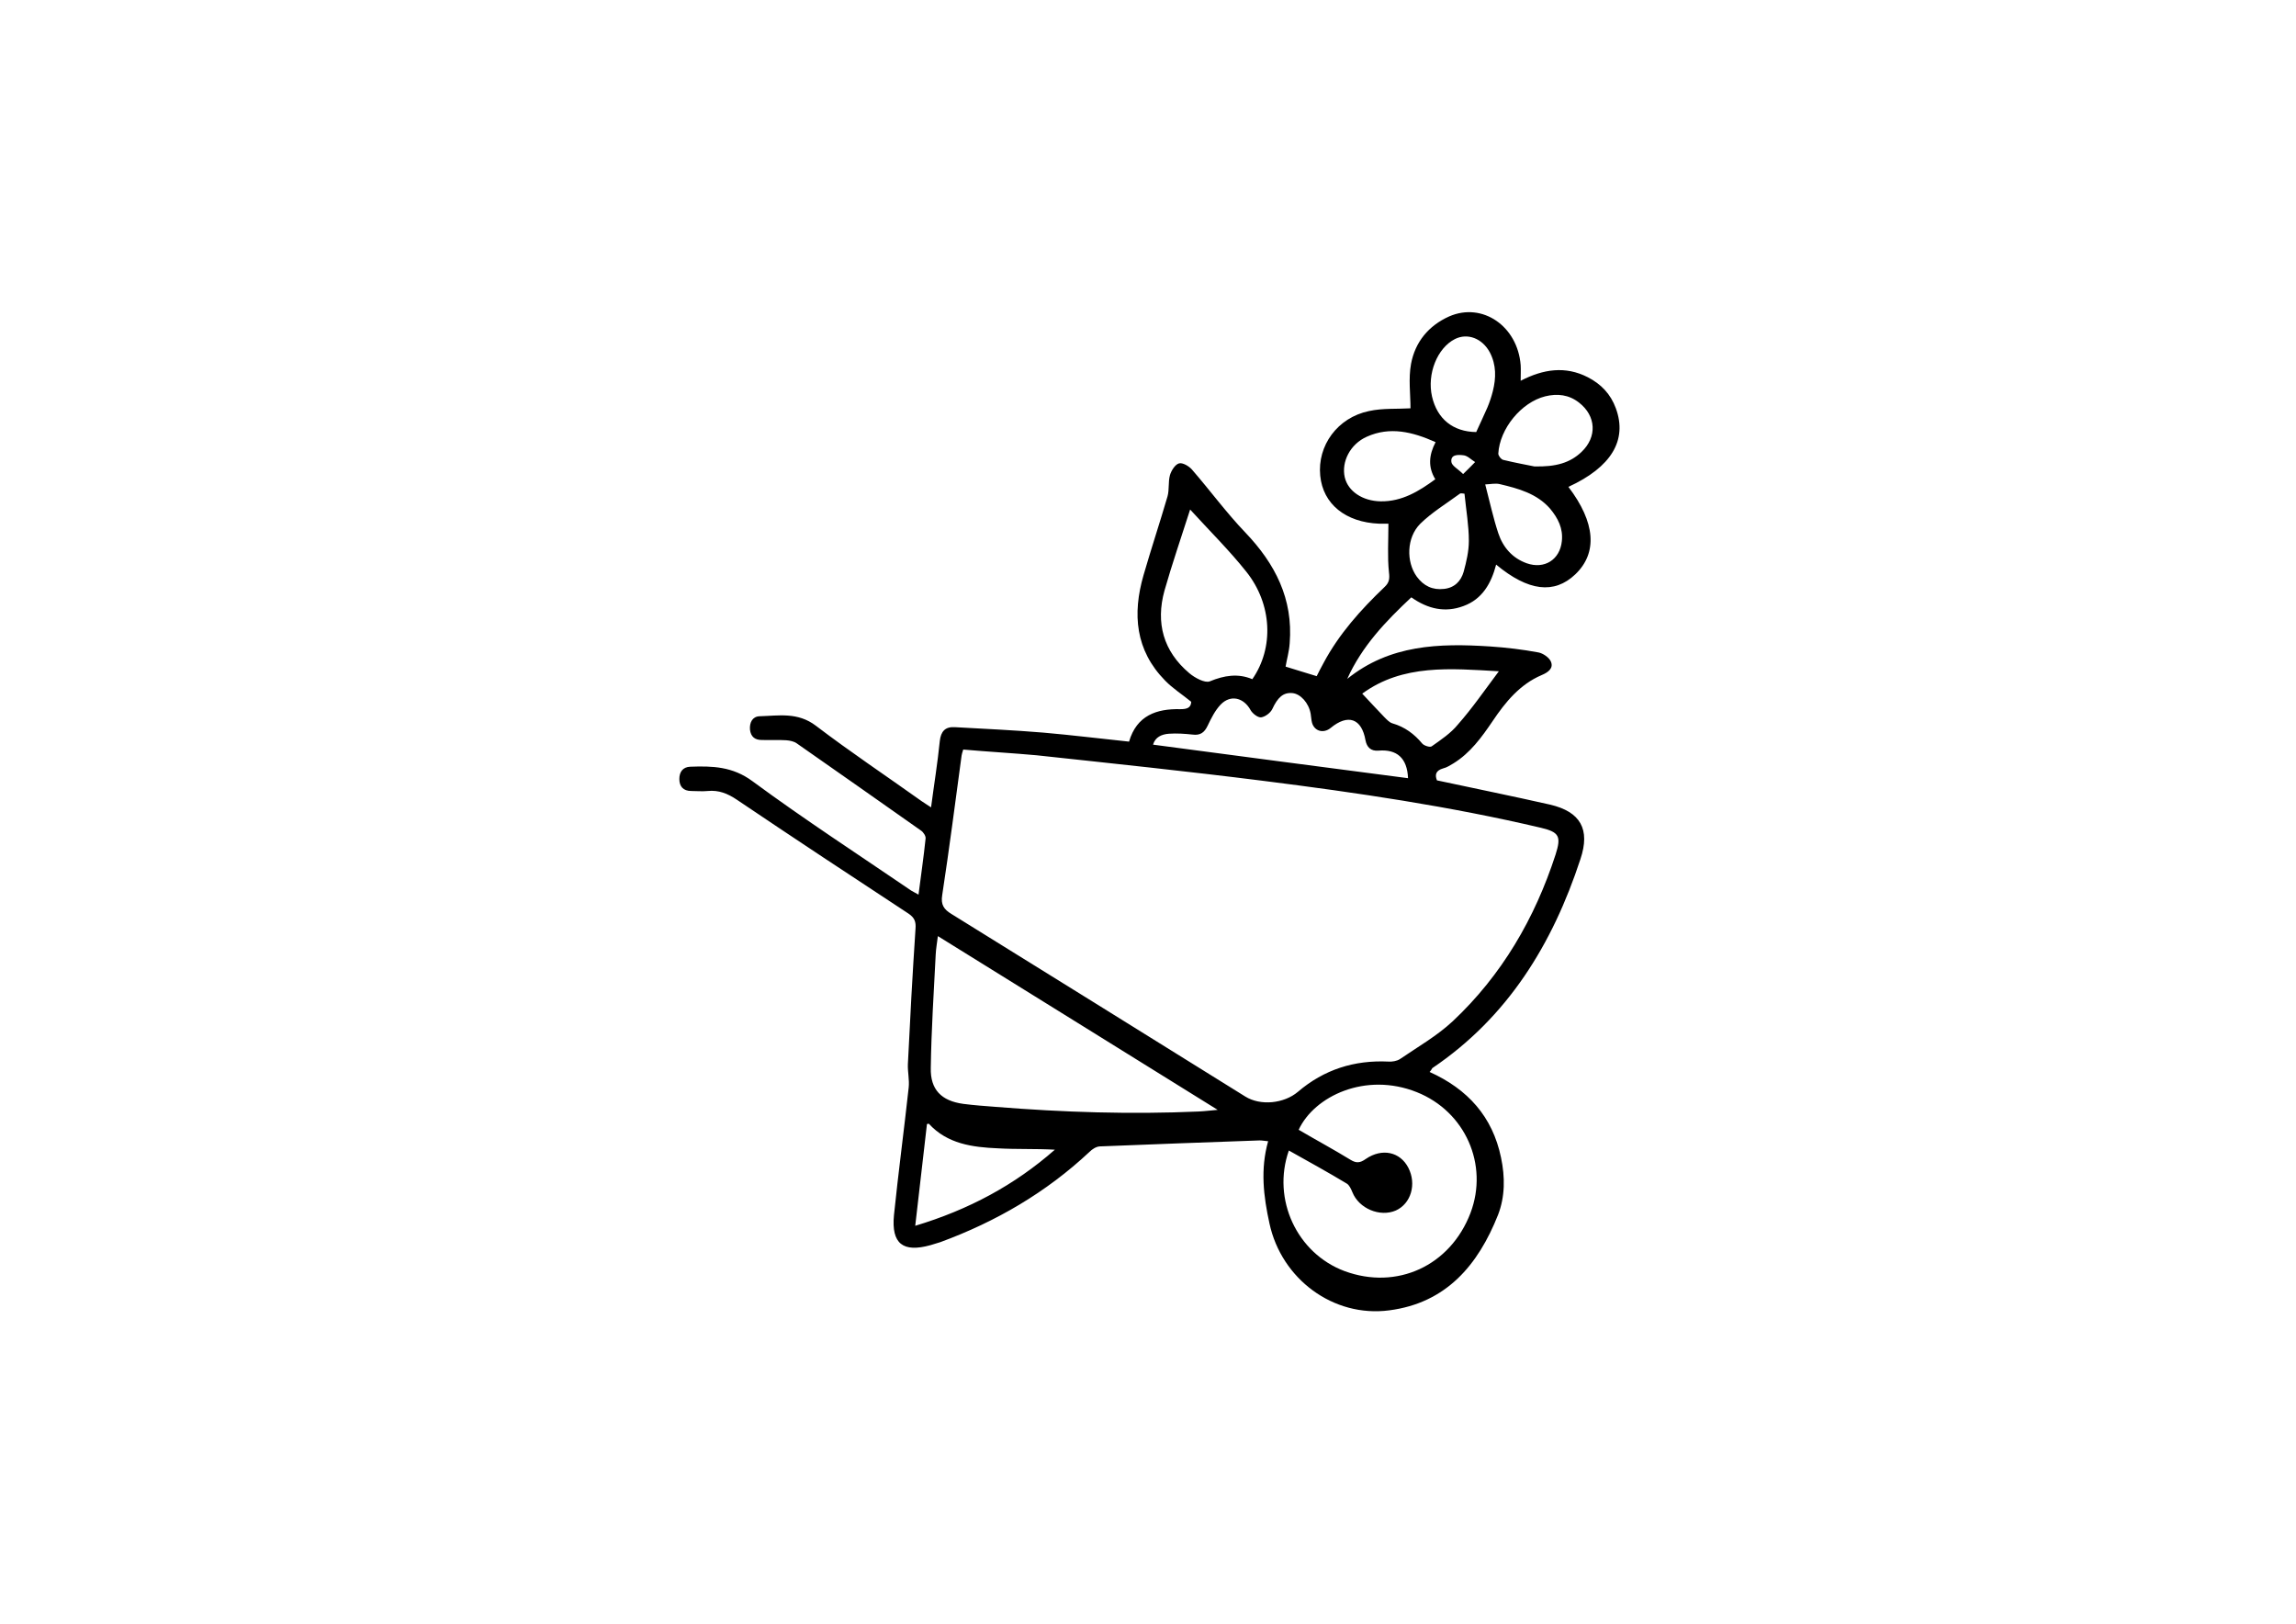 <svg xmlns="http://www.w3.org/2000/svg" xmlns:xlink="http://www.w3.org/1999/xlink" id="Calque_1" x="0px" y="0px" viewBox="0 0 841.9 595.3" style="enable-background:new 0 0 841.9 595.3;" xml:space="preserve"><path d="M524.2,393c14,6.3,23.1,16.4,26.2,31.4c1.5,7.1,1.5,14.3-1.1,21c-7.3,18.4-19,32.3-39.9,35c-20.5,2.7-39.5-11.5-43.9-31.8 c-2.2-10-3.4-19.9-0.5-30.2c-1.2-0.1-2.2-0.3-3.1-0.3c-19.6,0.7-39.1,1.4-58.7,2.2c-1.3,0.1-2.7,1-3.7,2 c-15.9,14.9-34.3,25.6-54.7,33.1c-1.2,0.4-2.4,0.7-3.6,1.1c-10.1,2.8-14.4-0.5-13.4-11c1.6-15.6,3.7-31.2,5.4-46.8 c0.3-2.8-0.4-5.7-0.3-8.5c0.8-16.6,1.7-33.1,2.8-49.7c0.2-2.5-0.3-4-2.5-5.5c-21-13.8-42.1-27.7-63-41.8c-3.4-2.3-6.7-3.6-10.7-3.2 c-2,0.2-4,0-6,0c-3,0-4.4-1.7-4.4-4.4c0-2.6,1.3-4.4,4-4.5c8.1-0.3,15.5-0.1,22.8,5.3c19,14,38.7,26.8,58.2,40.1 c0.8,0.5,1.7,0.9,2.7,1.5c0.9-7.1,1.9-13.8,2.6-20.6c0.1-0.9-0.8-2.3-1.7-2.9c-15.2-10.7-30.4-21.4-45.6-32c-1-0.7-2.5-1-3.8-1.1 c-3-0.2-6,0-9-0.1c-2.5,0-4-1.2-4.3-3.8c-0.2-2.6,0.9-4.8,3.5-4.9c7.1-0.2,14-1.6,20.7,3.5c12.6,9.6,25.8,18.4,38.7,27.6 c1,0.7,2,1.3,3.5,2.3c1.1-8.4,2.4-16.3,3.2-24.3c0.4-3.6,2-5.3,5.5-5.1c10.8,0.6,21.7,1.1,32.5,2c10.4,0.9,20.8,2.2,31.4,3.3 c2.8-9.6,10.1-12.1,18.8-11.9c2.3,0,3.9-0.4,4-2.7c-3.3-2.7-6.8-4.9-9.6-7.8c-10.9-11.1-12-24.4-7.9-38.6c2.8-9.7,6-19.3,8.8-28.9 c0.7-2.5,0.2-5.3,0.9-7.8c0.5-1.7,1.9-3.9,3.3-4.3c1.3-0.4,3.7,1,4.8,2.3c6.6,7.6,12.6,15.8,19.5,23c11,11.5,17.6,24.4,16.3,40.6 c-0.2,3.1-1.1,6.1-1.5,8.6c3.7,1.1,7.3,2.3,11.4,3.5c0.6-1.2,1.5-3,2.5-4.8c5.7-10.7,13.7-19.6,22.4-27.9c1.7-1.6,1.9-3,1.6-5.4 c-0.6-5.7-0.2-11.5-0.2-17.8c-0.8,0-2.1,0-3.4,0c-12.3-0.5-20.6-7.2-21.6-17.6c-1.1-11,6.3-21.3,17.9-23.7c5-1.1,10.3-0.7,15.2-1 c0-5.1-0.8-10.9,0.2-16.3c1.5-8,6.4-14,14-17.4c12.2-5.3,25.1,3.6,26.2,17.9c0.1,1.7,0,3.5,0,5.7c8.3-4.3,16.4-5.5,24.6-1.3 c4.9,2.5,8.4,6.2,10.3,11.4c4.3,11.7-1.7,21.6-17.4,28.8c9.9,13,10.8,24.2,2.5,32.1c-7.7,7.3-17.2,6.2-29-3.6 c-1.8,6.9-5.1,12.7-12,15.2c-6.7,2.5-13,1.1-19.1-3.2c-9.4,8.8-18.1,17.9-23.5,29.9c15.6-12.6,33.8-13.1,52.3-11.9 c6,0.4,11.9,1.1,17.8,2.2c1.7,0.3,4,1.9,4.6,3.4c1,2.4-1,3.9-3.4,4.9c-8,3.4-13.3,9.9-18,16.9c-4,5.9-8.2,11.7-14.4,15.5 c-1.2,0.7-2.4,1.5-3.7,1.8c-2.8,0.8-3.1,2.4-2.3,4.4c14,3,27.8,5.8,41.5,8.9c11.1,2.6,14.8,9,11.1,20 c-10.2,31.1-26.6,57.9-54.3,76.6C524.9,392.1,524.7,392.5,524.2,393z M353.2,274.8c-0.4,1.2-0.5,1.7-0.6,2.2 c-2.3,17-4.5,34.1-7.1,51.1c-0.6,3.6,0.6,5.3,3.4,7c35.9,22.2,71.8,44.6,107.7,66.9c5.6,3.5,14.2,2.6,19.3-1.7 c9.6-8.2,20.7-11.7,33.2-11.1c1.4,0.1,3.1-0.2,4.2-0.9c6.6-4.5,13.6-8.5,19.4-13.9c18-16.9,30.1-37.7,37.7-61.1 c2.1-6.6,1.4-8.2-5.3-9.8c-33.5-7.9-67.6-12.9-101.7-17.2c-27.7-3.5-55.5-6.4-83.3-9.4C371.3,276.1,362.3,275.6,353.2,274.8z  M343.9,343.2c-0.3,2.5-0.7,4.6-0.8,6.8c-0.7,13.8-1.6,27.6-1.8,41.5c-0.2,8,3.9,12.1,11.9,13.2c3.9,0.5,7.9,0.8,11.9,1.1 c24.8,2,49.6,2.8,74.4,1.7c2.3-0.1,4.5-0.4,7-0.6C412.1,385.5,378.2,364.5,343.9,343.2z M472.6,421.8c-6.3,17.9,3,37.7,20.4,44.2 c19.2,7.1,38.8-1.9,46.2-21.3c6.7-17.7-1.9-37.2-19.7-44.3c-18.8-7.5-37.6,1.5-43.3,13.8c6.3,3.7,12.8,7.2,19,11 c2.1,1.3,3.5,1.2,5.6-0.3c6-4.1,12.6-2.6,15.6,3.2c3.1,6,1,13.2-4.6,15.7c-5.8,2.5-13.5-0.7-15.9-6.7c-0.5-1.2-1.1-2.6-2.1-3.2 C487,429.8,479.9,425.9,472.6,421.8z M436.4,186.8c-3.3,10.3-6.6,19.9-9.4,29.7c-3.3,11.9-0.4,22.3,9.1,30.3c2,1.7,5.7,3.7,7.5,3 c5.3-2.2,10.4-3,15.6-0.8c8-11.5,7.3-27.5-2.2-39.4C450.8,201.8,443.6,194.7,436.4,186.8z M516.3,285.3c-0.3-7.4-4.1-10.7-10.9-10.1 c-2.7,0.2-4.2-1.2-4.7-3.8c-1.4-8-6.4-9.8-12.8-4.5c-2.6,2.1-5.9,1.2-6.8-1.9c-0.3-1.1-0.3-2.2-0.5-3.3c-0.7-4-3.7-7.3-6.7-7.6 c-3.4-0.3-5.4,1.6-7.4,5.9c-0.7,1.4-2.6,2.8-4.1,3c-1.2,0.1-3.1-1.4-3.8-2.6c-2.5-4.6-7.3-5.9-11-2.1c-2.1,2.2-3.5,5.1-4.8,7.8 c-1.2,2.5-2.7,3.6-5.6,3.2c-2.8-0.3-5.7-0.5-8.6-0.3c-2.6,0.2-5,1.2-5.8,4C454.1,277.2,485.1,281.2,516.3,285.3z M335.6,449.4 c19.6-5.9,36.4-14.9,51.2-27.9c-7.1-0.4-14-0.1-20.9-0.5c-9.3-0.4-18.5-1.6-25.3-9c-0.1-0.1-0.4,0.1-0.7,0.1 C338.5,424.3,337.1,436.5,335.6,449.4z M549.6,246.1c-17.6-1-35.2-2.7-50.1,8.2c2.9,3.1,5.5,5.9,8.1,8.6c0.9,0.9,1.9,2,3,2.3 c4.5,1.3,8,3.9,10.9,7.4c0.7,0.8,2.9,1.5,3.5,1c3.4-2.4,7-4.8,9.6-8C539.9,259.6,544.5,252.9,549.6,246.1z M526.4,162.1 c-8.5-3.8-16.7-5.8-25.2-2c-6.1,2.7-9.4,9.2-8.1,14.9c1.2,5.1,6.5,8.7,13.2,8.8c7.8,0.1,14-3.7,20-8.1 C523.6,171.3,523.9,166.9,526.4,162.1z M562.6,171c7.9,0.2,13.1-1.3,17.3-5.3c5.8-5.5,5.4-13.2-0.9-18.1c-3.7-2.9-7.9-3.4-12.4-2.3 c-8.8,2.2-16.7,11.9-17.2,21c0,0.8,1,2.1,1.8,2.3C555.7,169.7,560.2,170.5,562.6,171z M541.3,158.4c1.3-2.9,2.8-6,4.1-9 c0.8-1.9,1.5-4,2-6c1.2-4.8,1.3-9.6-1.1-14.2c-2.8-5.2-8.2-7.2-12.8-4.9c-6.5,3.3-10.3,12.8-8.4,21.1 C527,153.6,532.8,158.3,541.3,158.4z M544.6,177.6c1.8,6.9,3,12.5,4.8,17.9c1.7,5.1,5.1,9.1,10.4,11c6.5,2.3,12.2-1.3,12.9-8.1 c0.5-4.7-1.4-8.4-4.3-11.9c-4.9-5.6-11.7-7.4-18.4-9C548.4,177.1,546.7,177.5,544.6,177.6z M537,181c-0.5,0-1.3-0.3-1.7,0 c-4.9,3.6-10.2,6.8-14.5,11c-5.1,5.1-5.2,14-1.3,19.4c2.5,3.4,5.8,5,10,4.5c3.8-0.4,6.2-2.8,7.2-6.3c1-3.7,1.9-7.5,1.9-11.3 C538.6,192.7,537.6,187,537,181z M536.5,173.8c1.9-1.9,3.2-3.1,4.4-4.4c-1.5-0.9-2.8-2.4-4.4-2.5c-1.7-0.2-4.7-0.4-4.3,2.5 C532.4,170.8,534.6,171.9,536.5,173.8z"></path></svg>